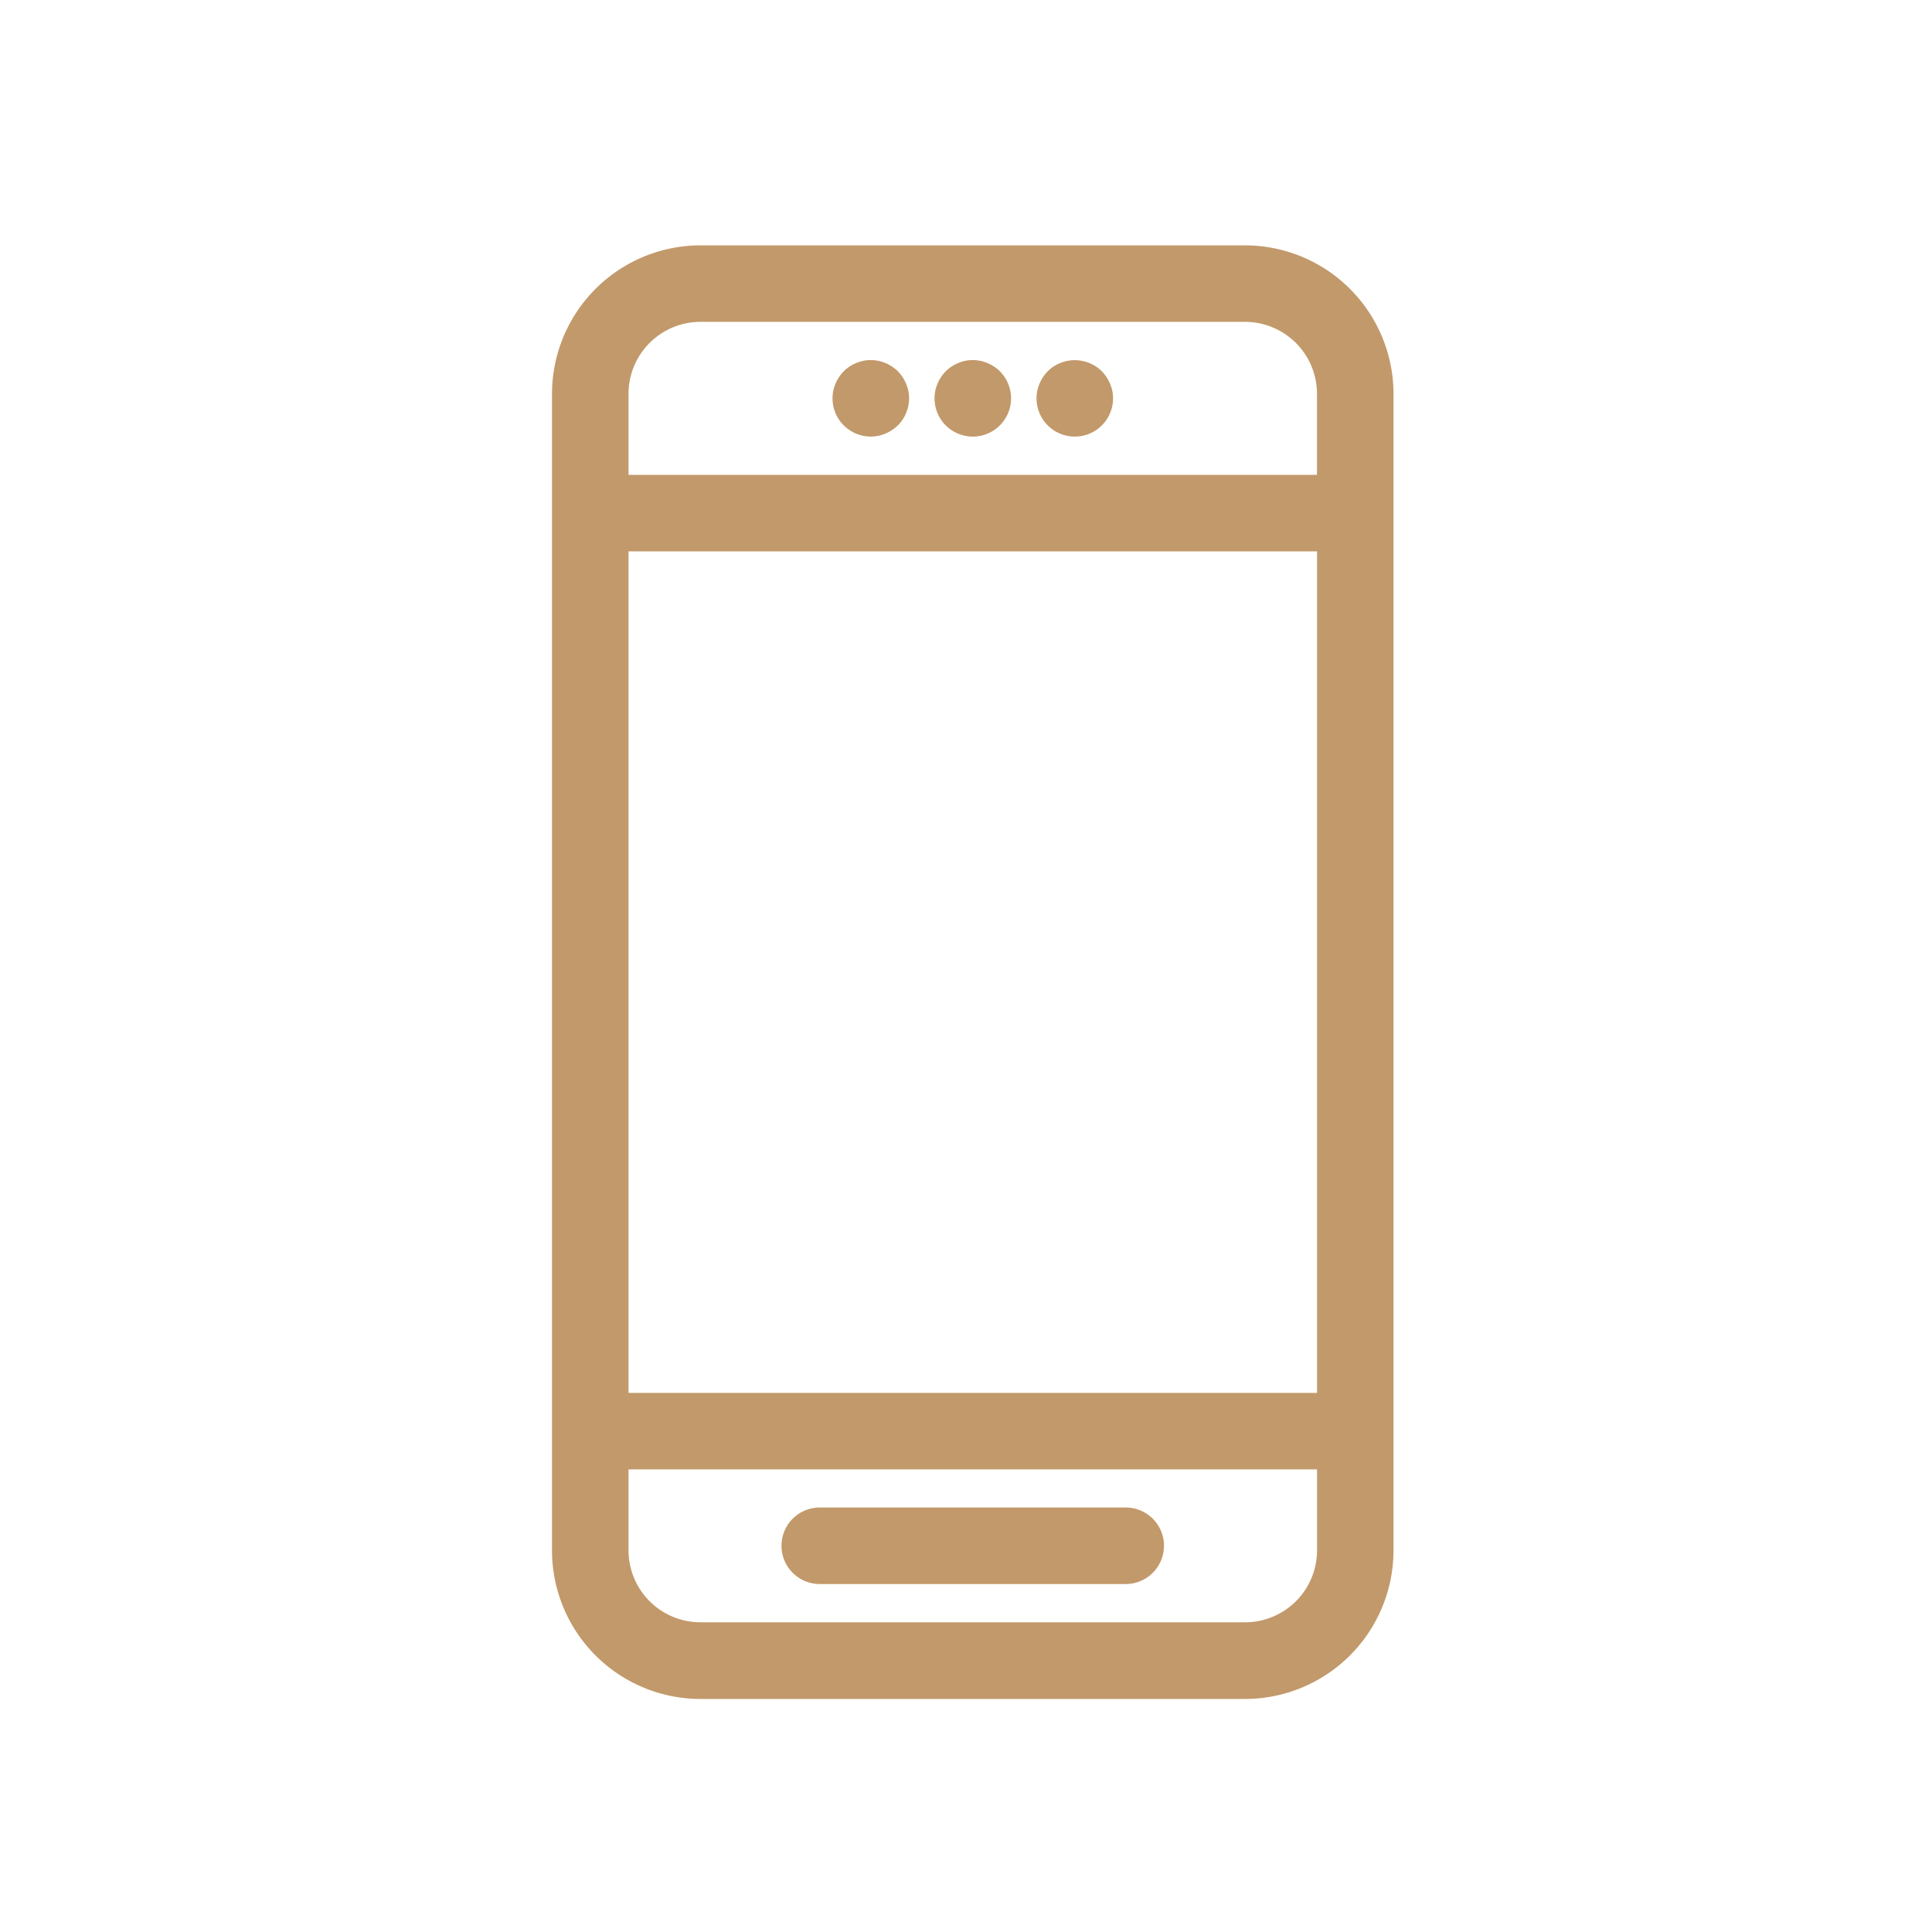<?xml version="1.0" encoding="UTF-8"?> <svg xmlns="http://www.w3.org/2000/svg" xmlns:xlink="http://www.w3.org/1999/xlink" width="63" height="63" viewBox="0 0 63 63"><defs><clipPath id="clip-path"><rect id="Rectangle_48" data-name="Rectangle 48" width="27.442" height="47.399" fill="#c2996a"></rect></clipPath><clipPath id="clip-Artboard_9"><rect width="63" height="63"></rect></clipPath></defs><g id="Artboard_9" data-name="Artboard – 9" clip-path="url(#clip-Artboard_9)"><g id="Group_415" data-name="Group 415" transform="translate(214.968)"><g id="Group_16" data-name="Group 16" transform="translate(-196.968 8)"><g id="Group_44" data-name="Group 44" clip-path="url(#clip-path)"><path id="Path_89" data-name="Path 89" d="M22.6,0H4.84A4.846,4.846,0,0,0,0,4.839v37.72A4.846,4.846,0,0,0,4.84,47.4H22.6a4.846,4.846,0,0,0,4.84-4.84V4.839A4.846,4.846,0,0,0,22.6,0M4.84,2.494H22.6a2.348,2.348,0,0,1,2.345,2.345V7.483H2.495V4.839A2.348,2.348,0,0,1,4.84,2.494M24.947,37.42H2.495V9.978H24.947ZM22.6,44.9H4.84a2.348,2.348,0,0,1-2.345-2.345V39.914H24.947v2.644A2.348,2.348,0,0,1,22.6,44.9m-2.644-2.495a1.248,1.248,0,0,1-1.247,1.247H8.731a1.247,1.247,0,0,1,0-2.495H18.71a1.248,1.248,0,0,1,1.247,1.247M12.839,5.87a1.247,1.247,0,0,1-.365-.882,1.188,1.188,0,0,1,.1-.482,1.219,1.219,0,0,1,.665-.666,1.215,1.215,0,0,1,.965,0,1.282,1.282,0,0,1,.4.266A1.247,1.247,0,1,1,12.839,5.87m3.326,0a1.247,1.247,0,0,1-.365-.882,1.188,1.188,0,0,1,.1-.482,1.219,1.219,0,0,1,.665-.666,1.252,1.252,0,0,1,1.364.266,1.311,1.311,0,0,1,.266.4,1.188,1.188,0,0,1,.1.482,1.247,1.247,0,0,1-2.129.882m-6.653,0a1.247,1.247,0,0,1-.365-.882,1.188,1.188,0,0,1,.1-.482,1.219,1.219,0,0,1,.665-.666,1.215,1.215,0,0,1,.965,0,1.282,1.282,0,0,1,.4.266,1.308,1.308,0,0,1,.266.4,1.186,1.186,0,0,1,.1.482,1.248,1.248,0,0,1-.366.882,1.305,1.305,0,0,1-.4.265,1.2,1.2,0,0,1-.482.1,1.249,1.249,0,0,1-.882-.365" transform="translate(0 0.001)" fill="#c2996a"></path></g></g></g></g></svg> 